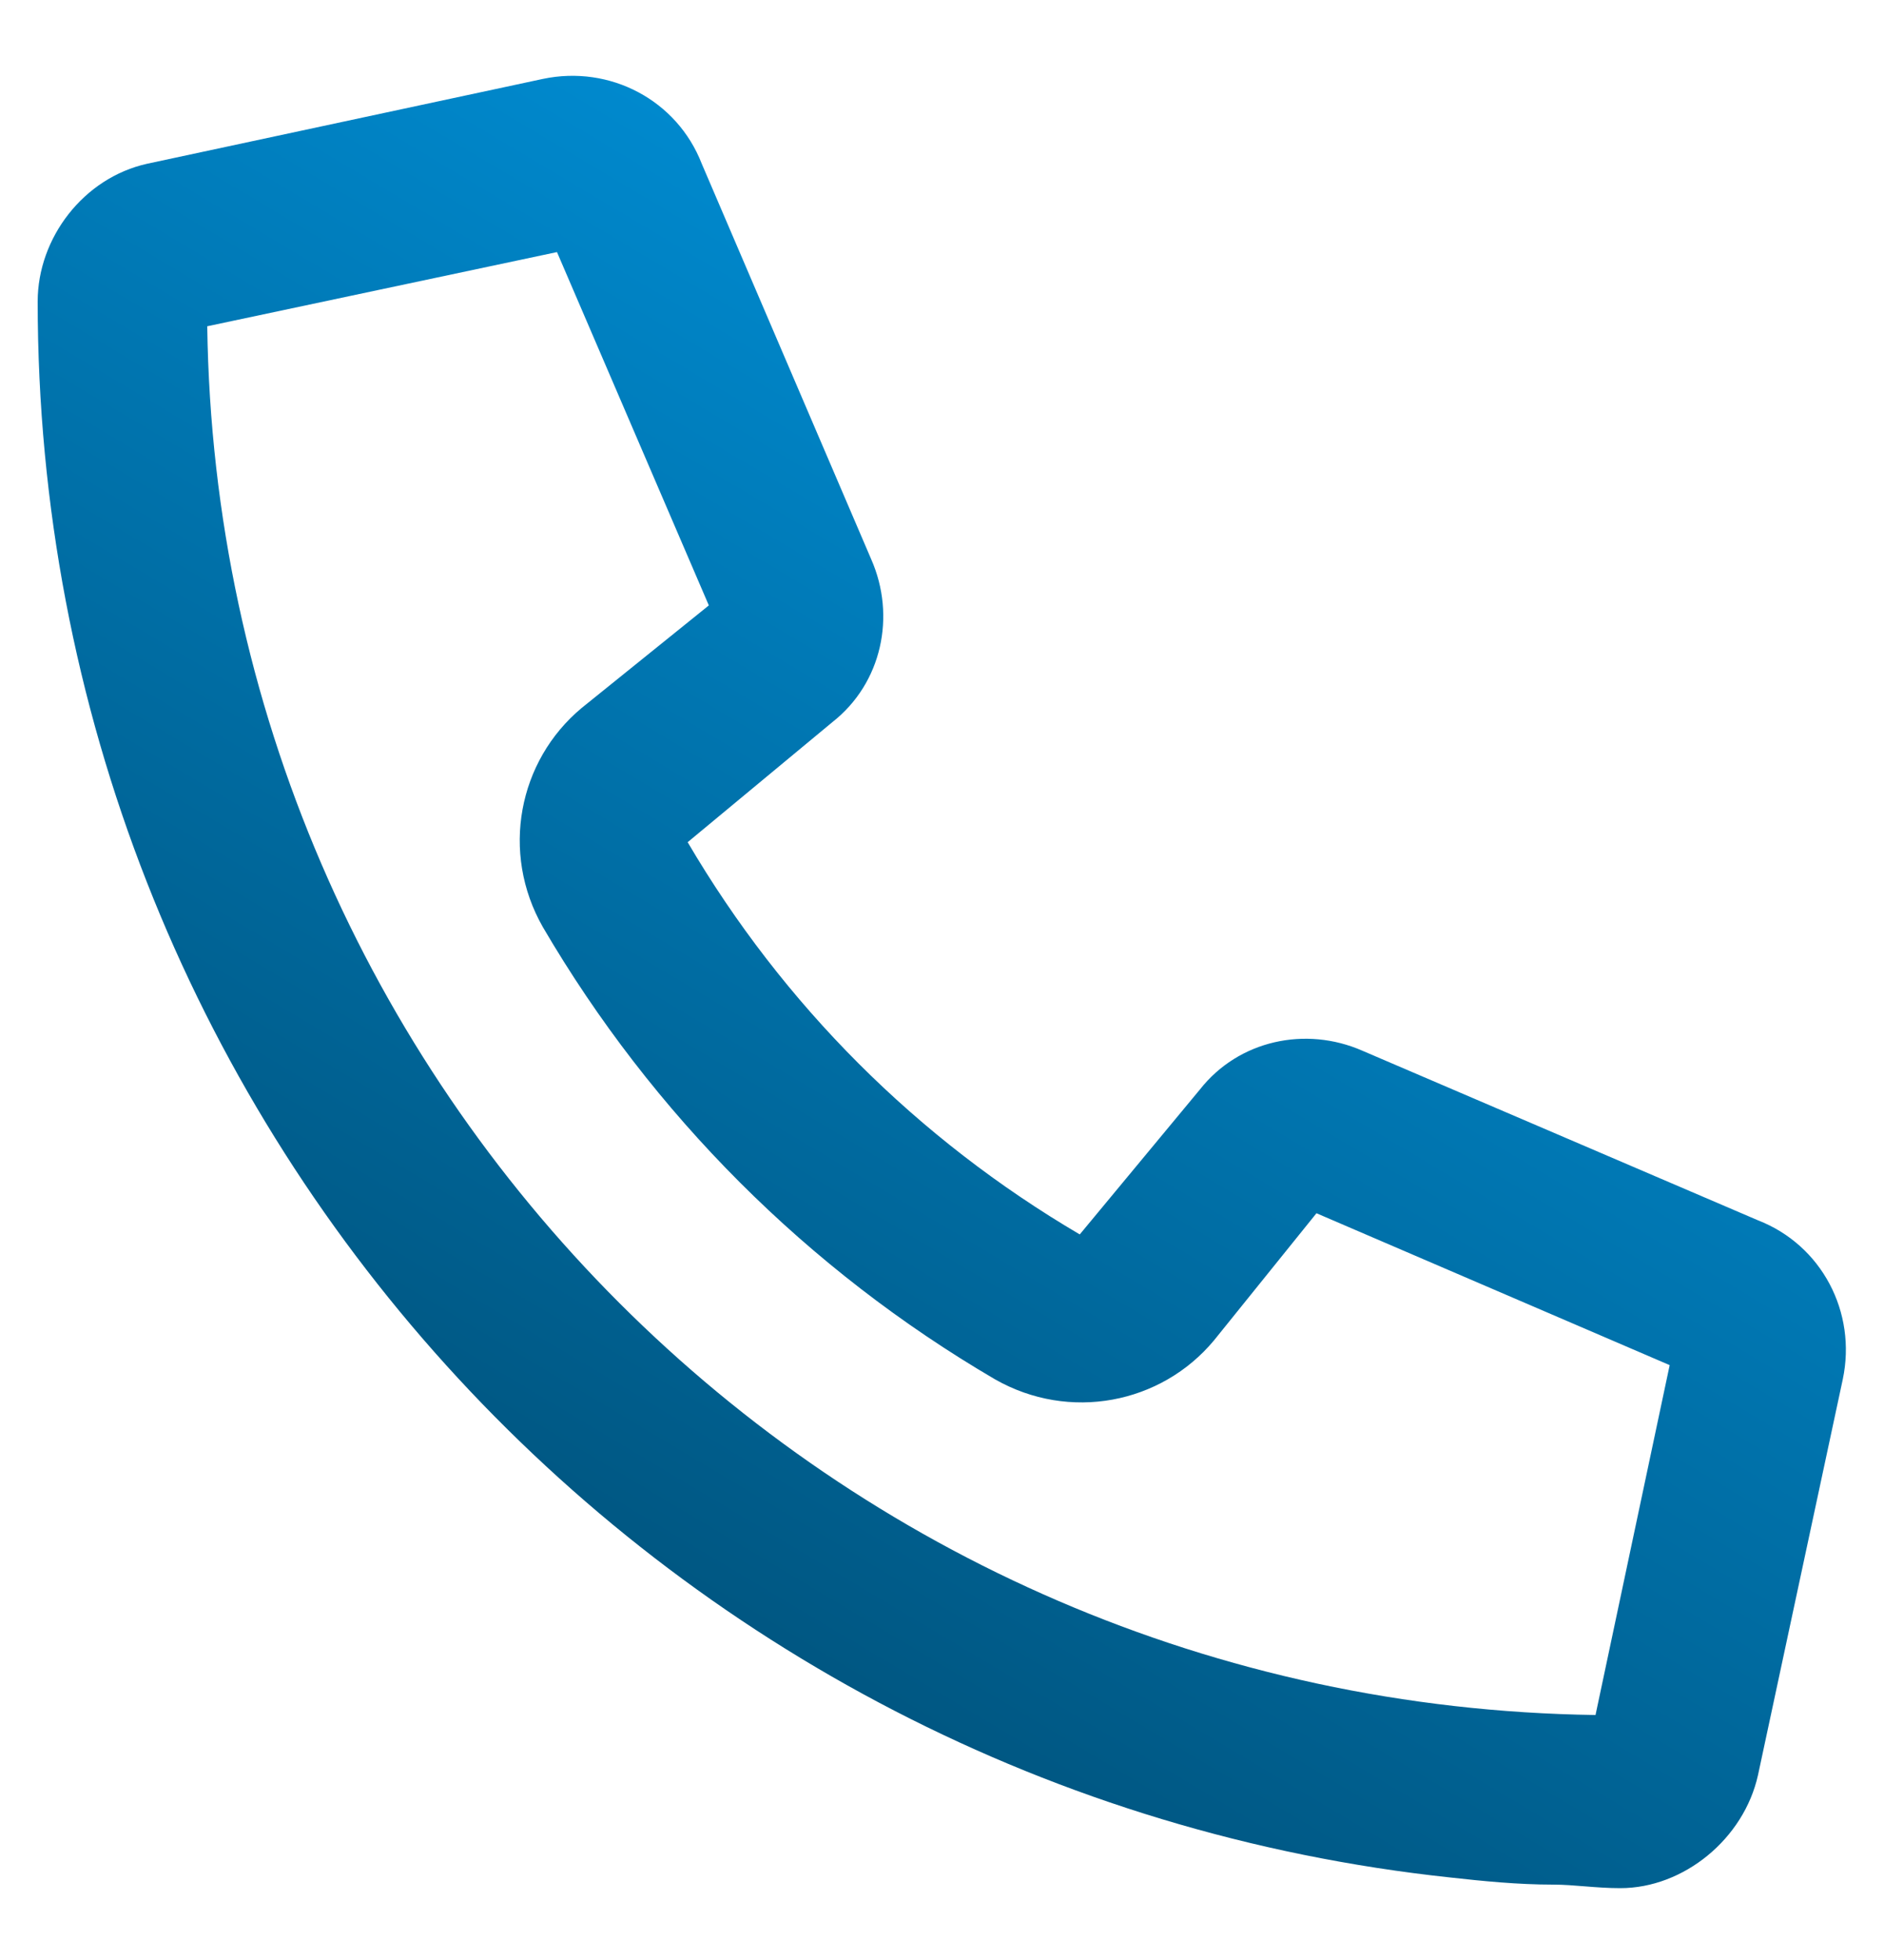 <svg width="25" height="26" viewBox="0 0 25 26" fill="none" xmlns="http://www.w3.org/2000/svg">
<path d="M18.078 13.938L23.328 16.188C24.172 16.516 24.641 17.406 24.453 18.297L23.328 23.547C23.141 24.391 22.344 25.047 21.5 25.047C21.172 25.047 20.891 25 20.609 25C20.141 25 19.672 24.953 19.25 24.906C8.703 23.781 0.5 14.875 0.5 4C0.5 3.156 1.109 2.359 1.953 2.172L7.203 1.047C8.094 0.859 8.984 1.328 9.312 2.172L11.562 7.422C11.891 8.172 11.703 9.062 11.047 9.578L9.125 11.172C10.391 13.328 12.172 15.109 14.328 16.375L15.922 14.453C16.438 13.797 17.328 13.609 18.078 13.938ZM21.172 22.75L22.156 18.109L17.469 16.094L16.109 17.781C15.406 18.625 14.188 18.859 13.203 18.297C10.719 16.844 8.656 14.781 7.203 12.297C6.641 11.312 6.875 10.094 7.719 9.391L9.406 8.031L7.391 3.344L2.75 4.328C2.891 14.453 11.047 22.609 21.172 22.75Z" fill="url(#paint0_linear_3866_21305)"/>
<defs>
<linearGradient id="paint0_linear_3866_21305" x1="12.5" y1="-3" x2="-2.21" y2="21.67" gradientUnits="userSpaceOnUse">
<stop stop-color="#009AE7"/>
<stop offset="1" stop-color="#004466"/>
</linearGradient>
</defs>
</svg>
